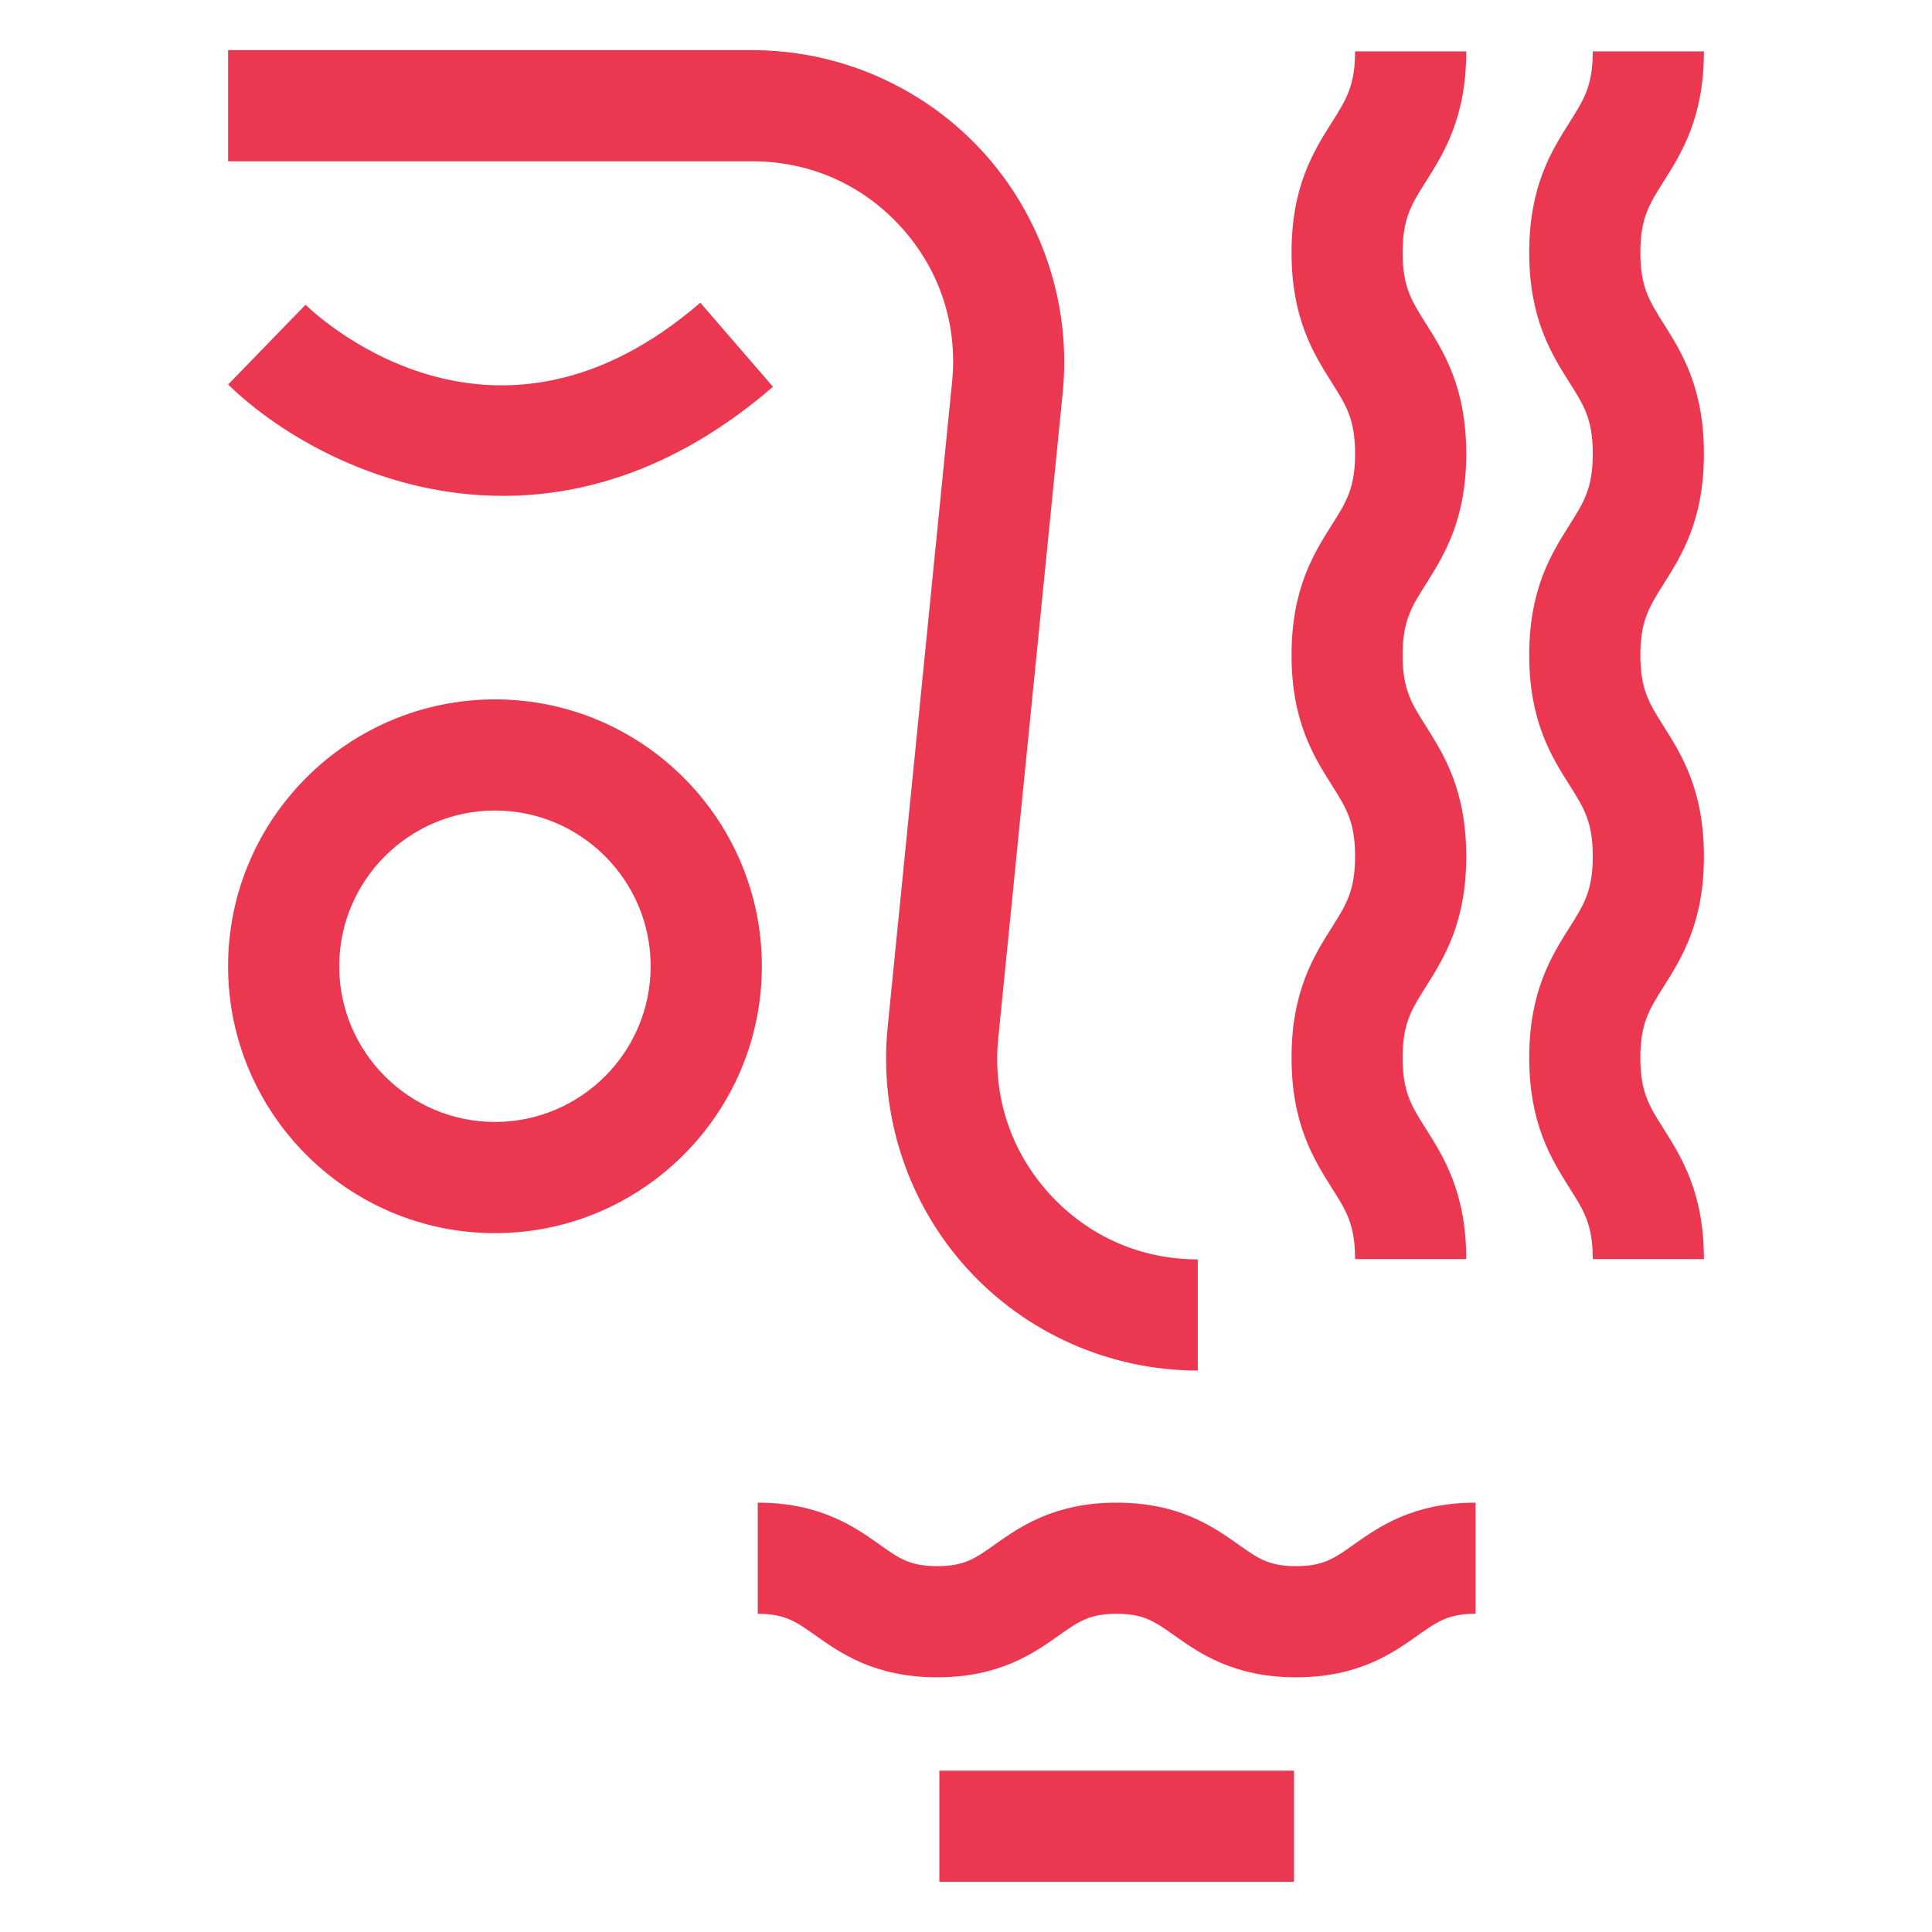 <?xml version="1.0" encoding="utf-8"?>
<!-- Generator: Adobe Illustrator 16.0.0, SVG Export Plug-In . SVG Version: 6.00 Build 0)  -->
<!DOCTYPE svg PUBLIC "-//W3C//DTD SVG 1.1//EN" "http://www.w3.org/Graphics/SVG/1.1/DTD/svg11.dtd">
<svg version="1.1" id="Calque_1" xmlns="http://www.w3.org/2000/svg" xmlns:xlink="http://www.w3.org/1999/xlink" x="0px" y="0px"
	 width="36px" height="36px" viewBox="0 0 36 36" enable-background="new 0 0 36 36" xml:space="preserve">
<g>
	<g>
		<path fill="#EC3750" d="M22.318,25.538c-1.637,0-3.207-0.696-4.305-1.909c-1.099-1.215-1.636-2.847-1.474-4.476l1.202-12.039
			c0.106-1.064-0.23-2.086-0.947-2.879c-0.718-0.793-1.702-1.229-2.771-1.229H4.25V0.935h9.772c1.638,0,3.207,0.696,4.307,1.91
			c1.098,1.214,1.635,2.845,1.473,4.475L18.6,19.358c-0.105,1.064,0.23,2.087,0.948,2.88c0.718,0.793,1.701,1.229,2.771,1.229
			V25.538z"/>
	</g>
	<g>
		<path fill="#EC3750" d="M9.374,9.24c-2.255,0-4.144-1.12-5.123-2.075l1.442-1.486c0.354,0.34,3.578,3.225,7.356-0.039l1.354,1.567
			C12.67,8.704,10.934,9.24,9.374,9.24z"/>
	</g>
	<g>
		<path fill="#EC3750" d="M9.223,22.978c-2.742,0-4.973-2.232-4.973-4.973c0-2.742,2.23-4.973,4.973-4.973
			c2.742,0,4.973,2.23,4.973,4.973C14.196,20.745,11.965,22.978,9.223,22.978z M9.223,15.103c-1.6,0-2.902,1.302-2.902,2.902
			c0,1.6,1.302,2.901,2.902,2.901c1.6,0,2.901-1.302,2.901-2.901C12.125,16.405,10.823,15.103,9.223,15.103z"/>
	</g>
	<g>
		<path fill="#EC3750" d="M24.15,31.254c-1.166,0-1.804-0.452-2.271-0.782c-0.366-0.259-0.566-0.401-1.074-0.401
			c-0.506,0-0.707,0.143-1.072,0.401c-0.467,0.33-1.104,0.782-2.27,0.782s-1.804-0.452-2.27-0.782
			c-0.366-0.259-0.567-0.401-1.073-0.401V28c1.165,0,1.804,0.451,2.27,0.781c0.365,0.26,0.567,0.402,1.073,0.402
			c0.506,0,0.707-0.143,1.073-0.402c0.467-0.33,1.104-0.781,2.27-0.781s1.805,0.451,2.271,0.781c0.366,0.26,0.567,0.402,1.074,0.402
			s0.708-0.143,1.074-0.402C25.69,28.451,26.33,28,27.495,28v2.07c-0.507,0-0.708,0.143-1.074,0.401
			C25.954,30.802,25.316,31.254,24.15,31.254z"/>
	</g>
	<g>
		<rect x="17.503" y="32.994" fill="#EC3750" width="6.609" height="2.071"/>
	</g>
	<g>
		<path fill="#EC3750" d="M27.321,23.461H25.25c0-0.64-0.163-0.898-0.433-1.324c-0.335-0.532-0.751-1.191-0.751-2.429
			c0-1.236,0.416-1.897,0.751-2.427c0.27-0.428,0.433-0.686,0.433-1.325s-0.163-0.896-0.432-1.324
			c-0.336-0.53-0.752-1.19-0.752-2.426c0-1.237,0.416-1.897,0.752-2.427c0.269-0.428,0.432-0.686,0.432-1.324
			s-0.163-0.896-0.432-1.323c-0.336-0.531-0.752-1.19-0.752-2.427s0.416-1.896,0.752-2.426c0.269-0.427,0.432-0.685,0.432-1.322
			h2.071c0,1.235-0.417,1.896-0.752,2.426c-0.27,0.427-0.433,0.685-0.433,1.323c0,0.639,0.163,0.896,0.434,1.324
			c0.334,0.53,0.751,1.19,0.751,2.426s-0.417,1.896-0.751,2.427c-0.271,0.428-0.434,0.686-0.434,1.325
			c0,0.639,0.163,0.896,0.434,1.323c0.334,0.53,0.751,1.19,0.751,2.427c0,1.237-0.417,1.897-0.751,2.427
			c-0.271,0.428-0.434,0.685-0.434,1.325c0,0.64,0.163,0.898,0.434,1.324C26.904,21.564,27.321,22.224,27.321,23.461z"/>
	</g>
	<g>
		<path fill="#EC3750" d="M31.75,23.461h-2.071c0-0.64-0.162-0.898-0.433-1.324c-0.334-0.532-0.751-1.191-0.751-2.429
			c0-1.236,0.417-1.897,0.751-2.427c0.271-0.428,0.433-0.686,0.433-1.325s-0.162-0.896-0.432-1.324
			c-0.335-0.53-0.752-1.19-0.752-2.426c0-1.237,0.417-1.897,0.752-2.427c0.27-0.428,0.432-0.686,0.432-1.324
			s-0.162-0.896-0.432-1.323c-0.335-0.531-0.752-1.19-0.752-2.427s0.417-1.896,0.752-2.426c0.27-0.427,0.432-0.685,0.432-1.322
			h2.071c0,1.235-0.417,1.896-0.752,2.426c-0.269,0.427-0.432,0.685-0.432,1.323c0,0.639,0.163,0.896,0.432,1.324
			c0.335,0.53,0.752,1.19,0.752,2.426s-0.417,1.896-0.752,2.427c-0.269,0.428-0.432,0.686-0.432,1.325
			c0,0.639,0.163,0.896,0.432,1.323c0.335,0.53,0.752,1.19,0.752,2.427c0,1.237-0.417,1.897-0.751,2.427
			c-0.27,0.428-0.433,0.685-0.433,1.325c0,0.64,0.163,0.898,0.433,1.324C31.333,21.564,31.75,22.224,31.75,23.461z"/>
	</g>
</g>
</svg>
